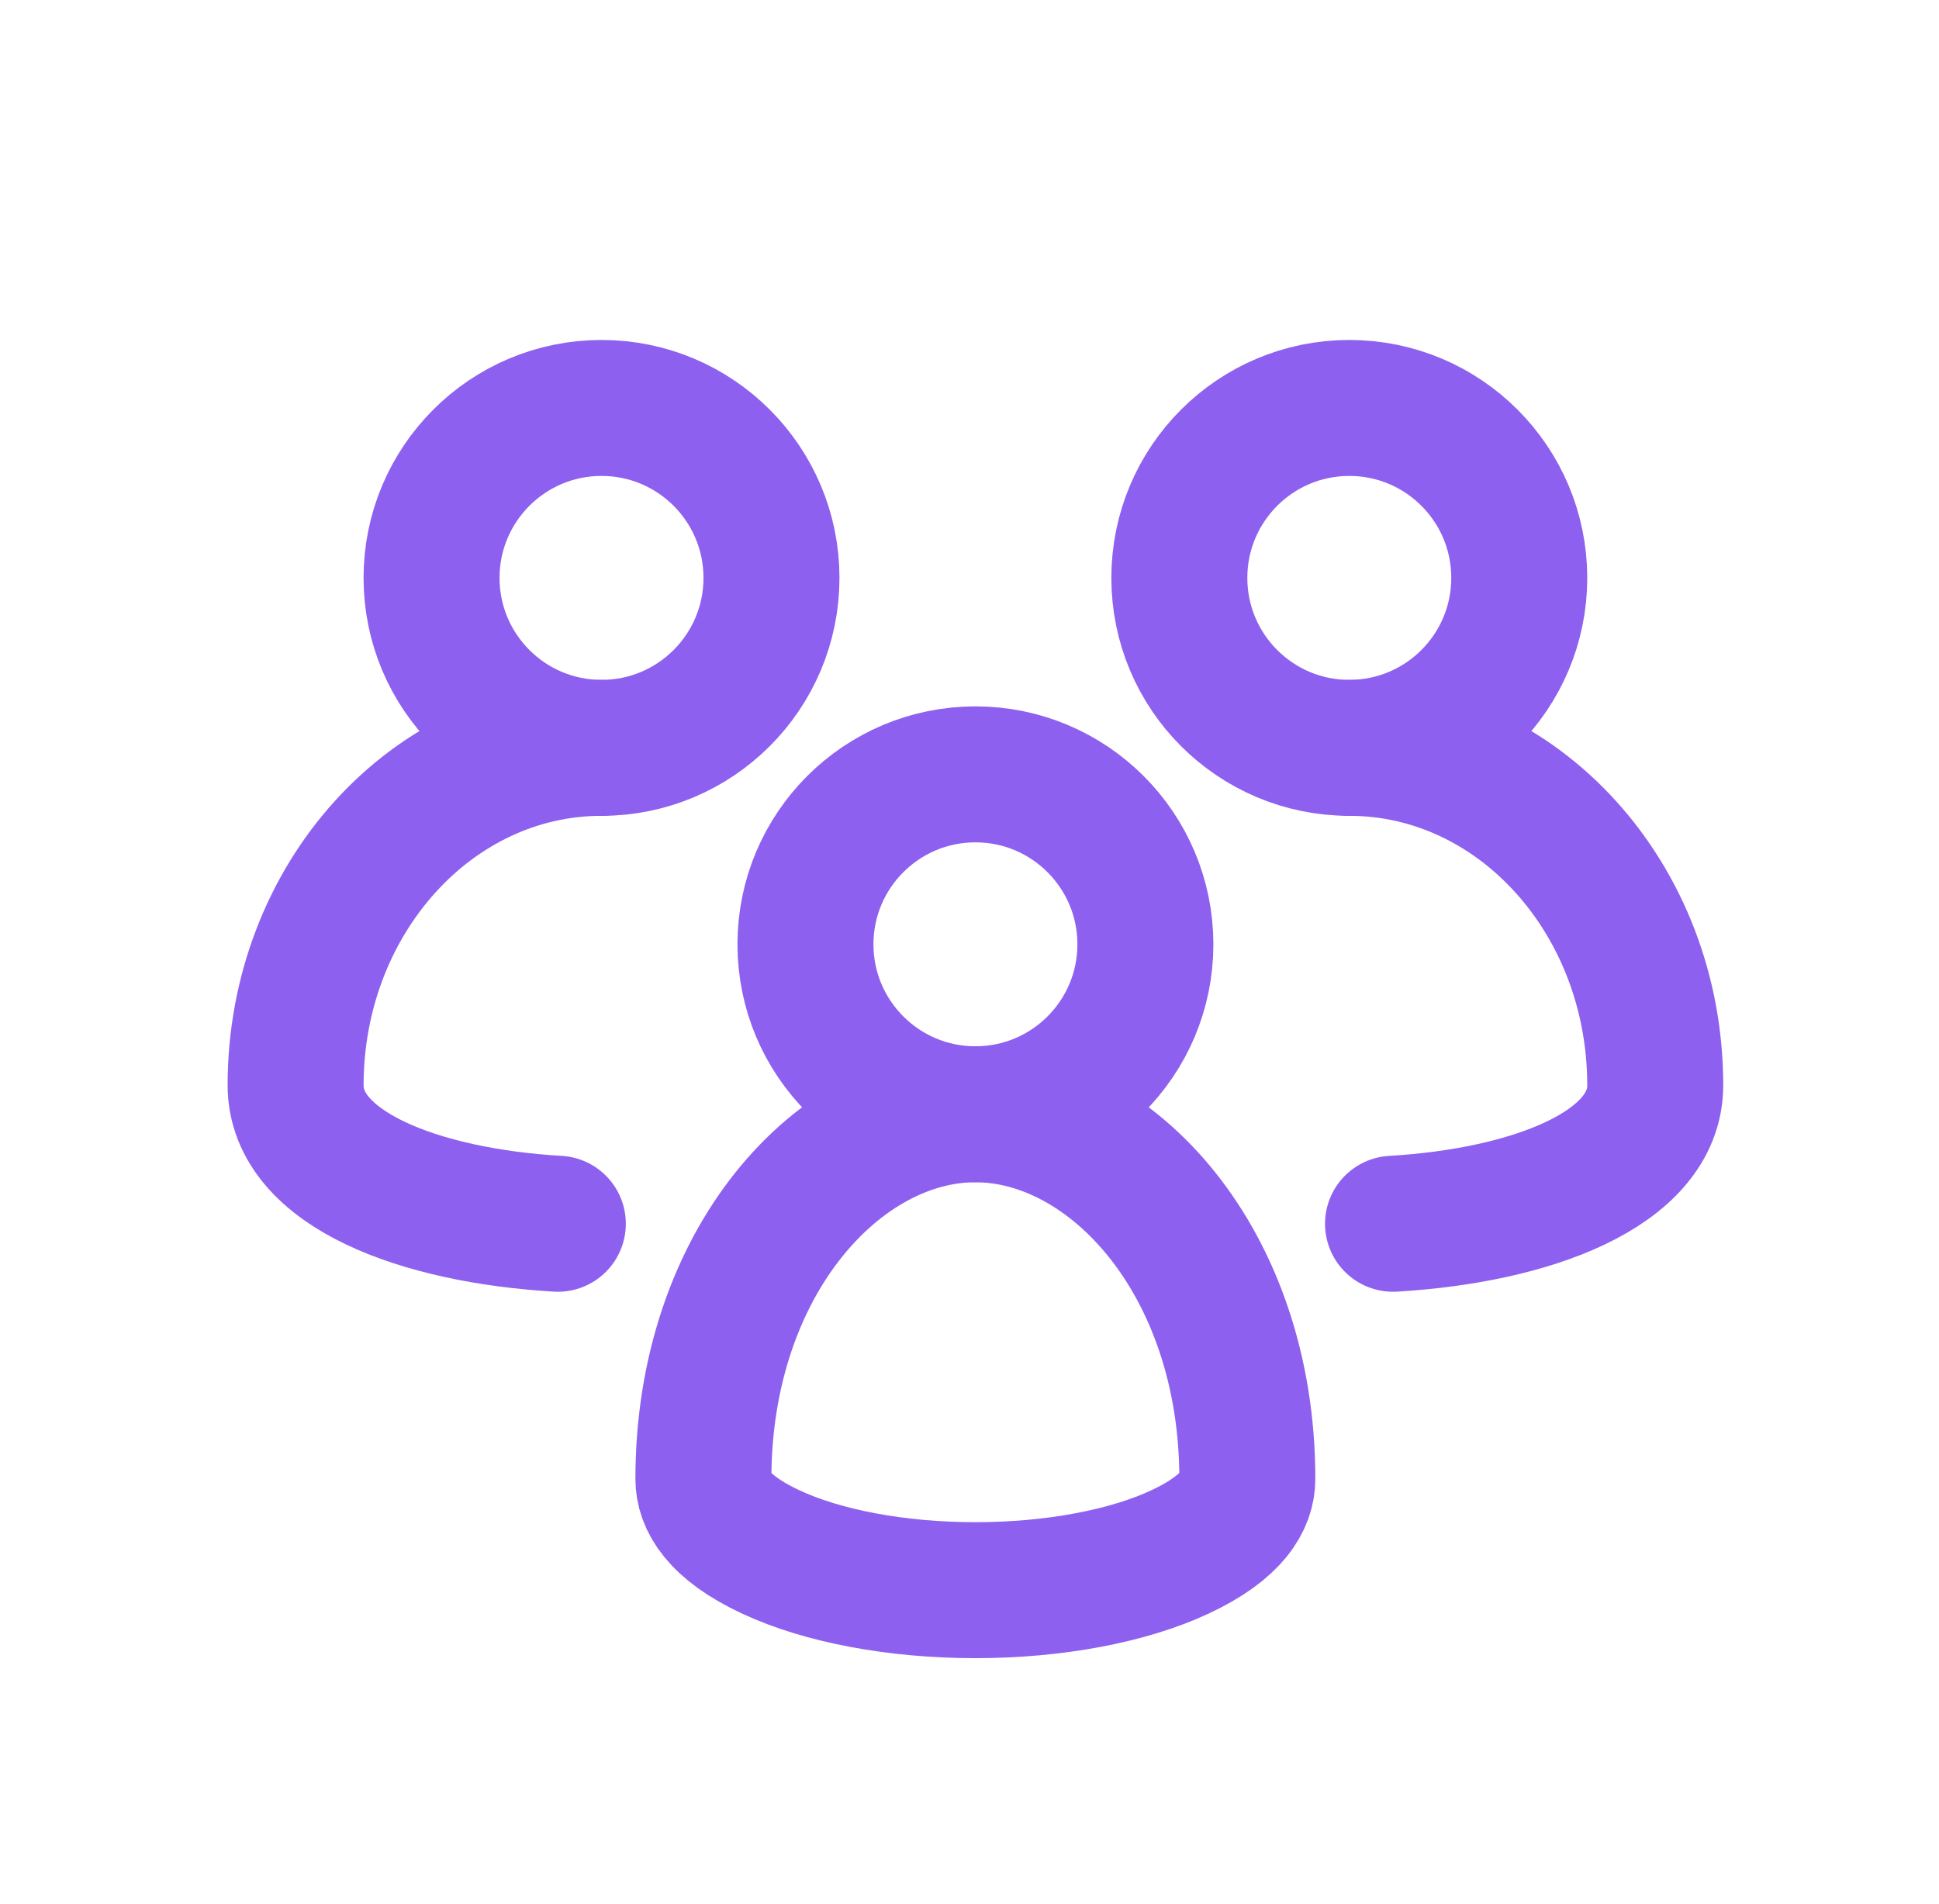 <svg width="55" height="54" viewBox="0 0 55 54" fill="none" xmlns="http://www.w3.org/2000/svg">
<circle cx="27.668" cy="26.787" r="4.821" stroke="#8E60EF" stroke-width="3.857"/>
<circle cx="38.273" cy="16.393" r="4.821" stroke="#8E60EF" stroke-width="3.857"/>
<circle r="4.821" transform="matrix(-1 0 0 1 17.062 16.393)" stroke="#8E60EF" stroke-width="3.857"/>
<path d="M35.381 41.953C35.381 42.554 34.99 43.311 33.477 44.02C32 44.712 29.89 45.108 27.666 45.108C25.443 45.108 23.333 44.712 21.855 44.02C20.342 43.311 19.952 42.554 19.952 41.953C19.952 35.781 23.813 31.608 27.666 31.608C31.519 31.608 35.381 35.781 35.381 41.953Z" stroke="#8E60EF" stroke-width="3.857"/>
<path d="M38.273 21.214C43.066 21.214 46.951 25.5 46.951 30.786C46.951 33.176 43.401 34.486 39.513 34.714" stroke="#8E60EF" stroke-width="3.857" stroke-linecap="round"/>
<path d="M17.062 21.214C12.27 21.214 8.385 25.5 8.385 30.786C8.385 33.176 11.935 34.486 15.823 34.714" stroke="#8E60EF" stroke-width="3.857" stroke-linecap="round"/>
</svg>
